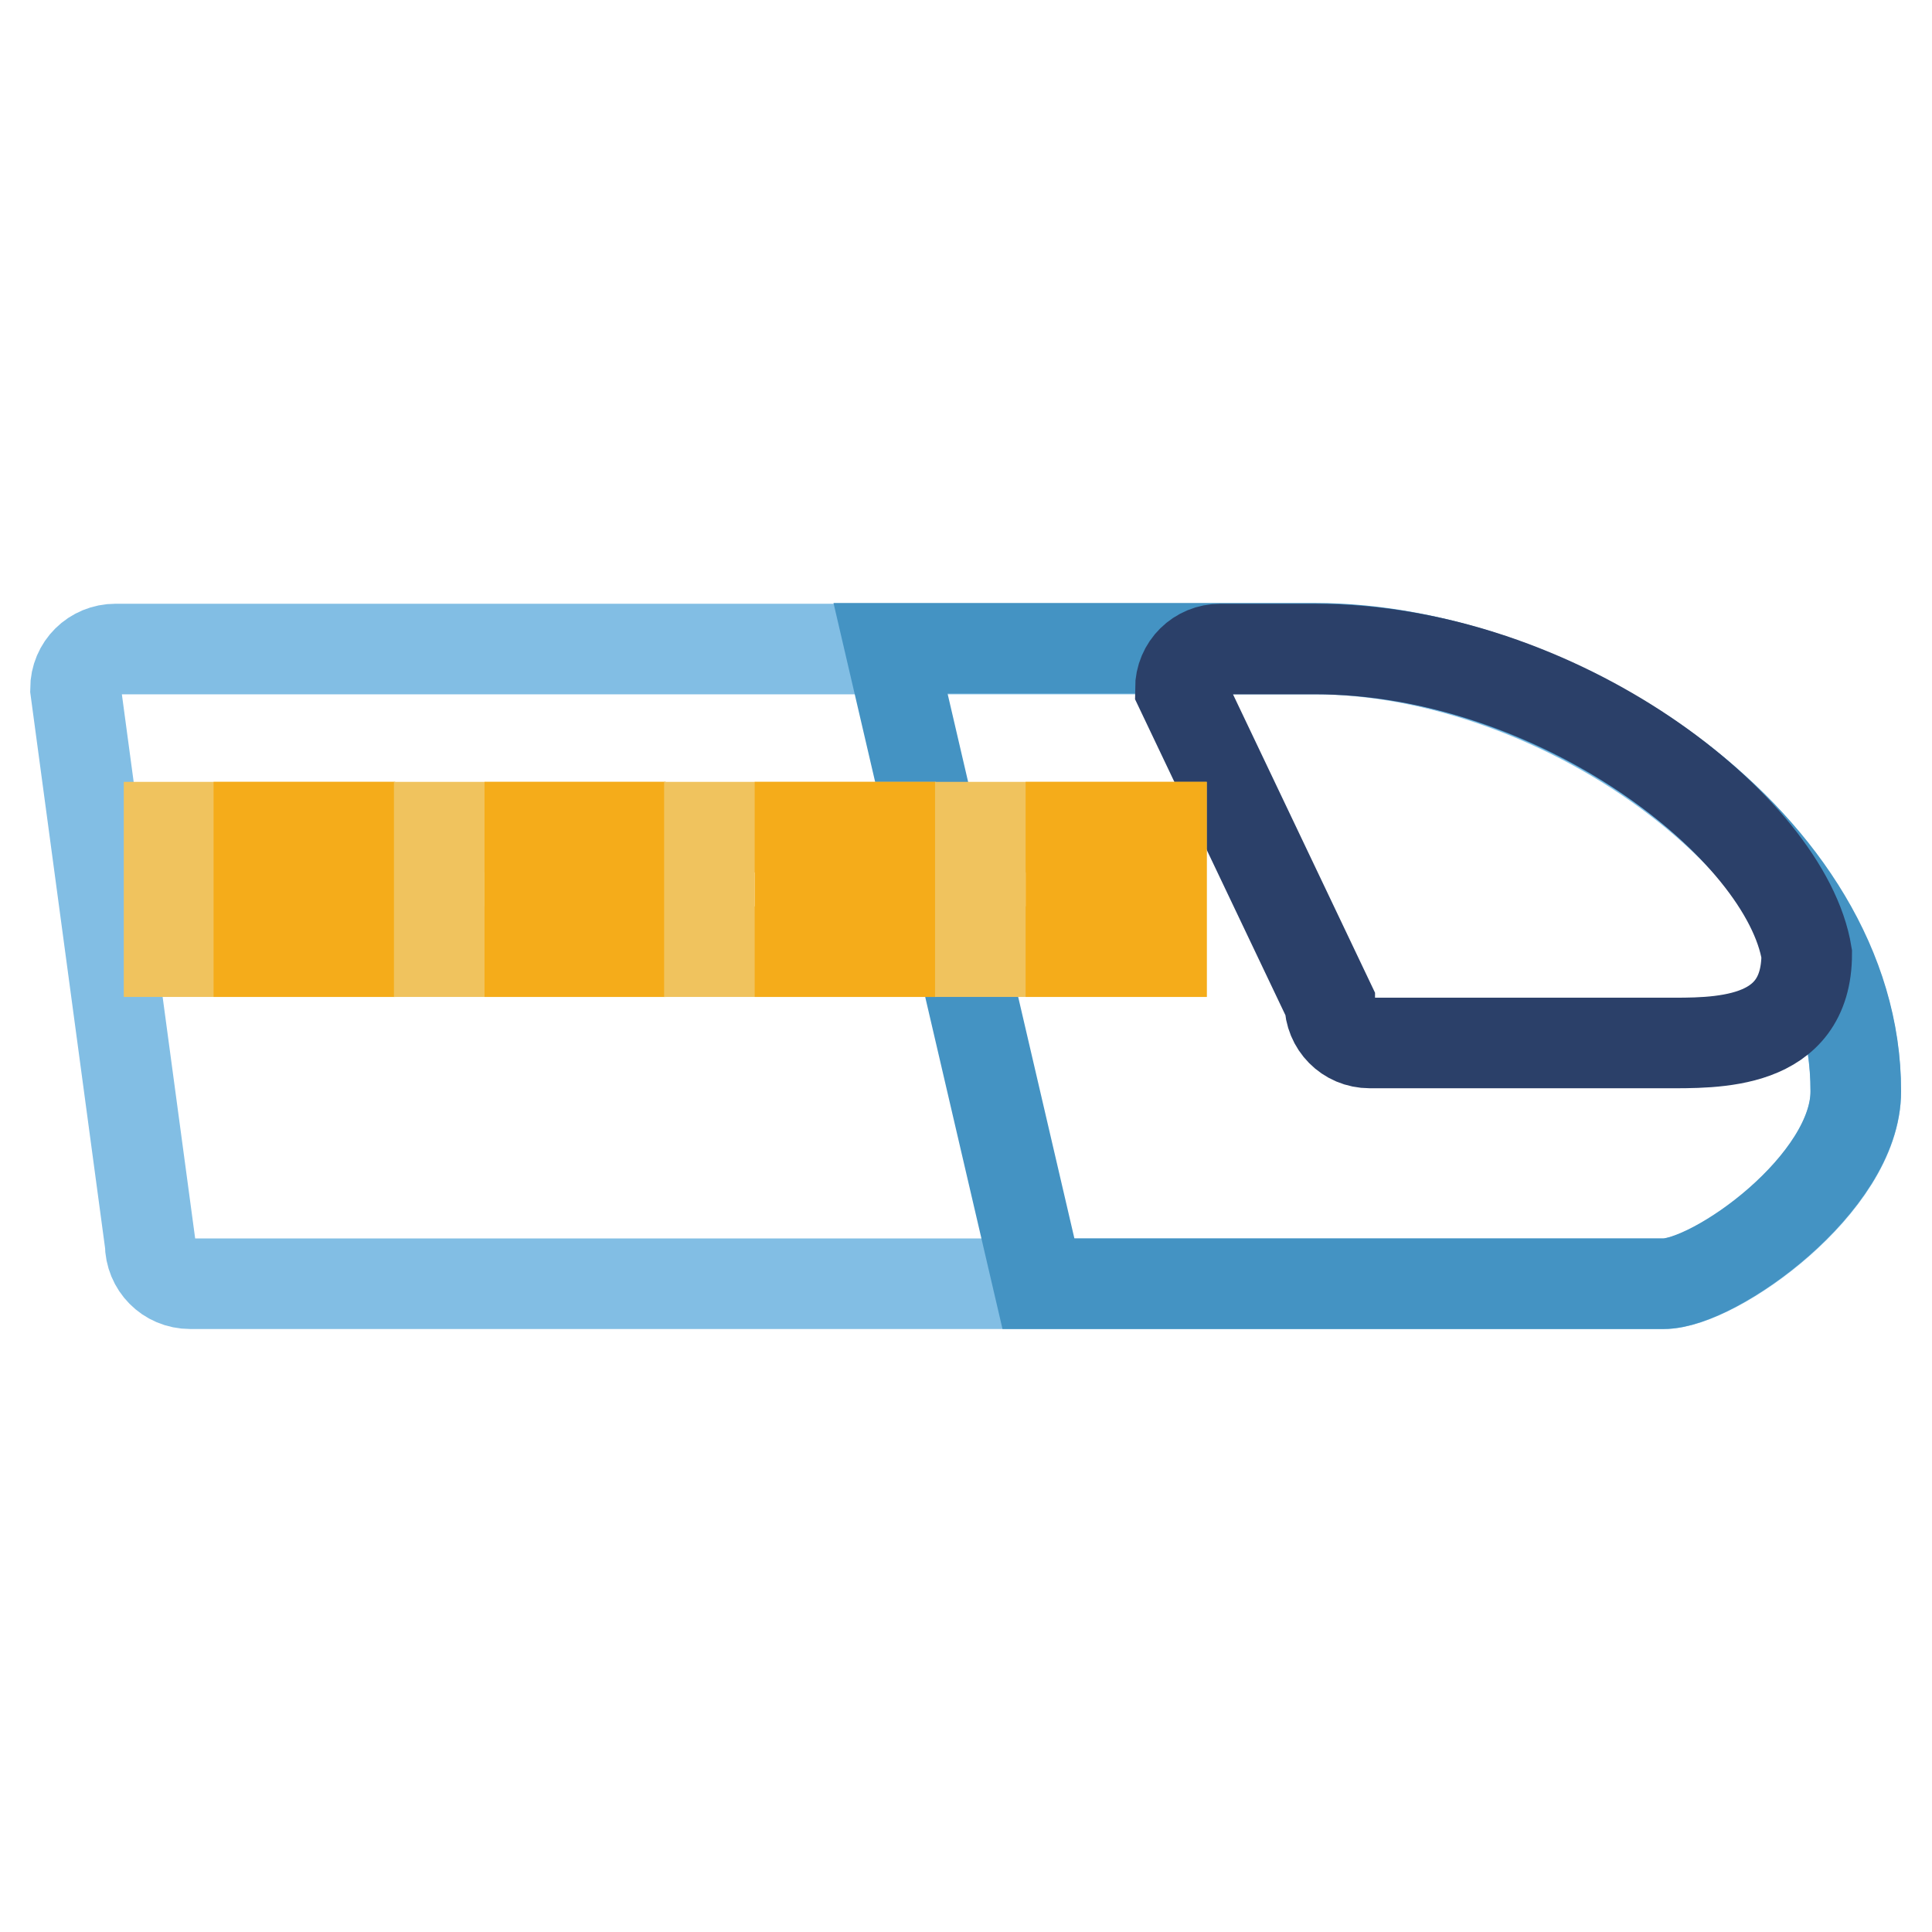 <?xml version="1.0" encoding="utf-8"?>
<!-- Svg Vector Icons : http://www.onlinewebfonts.com/icon -->
<!DOCTYPE svg PUBLIC "-//W3C//DTD SVG 1.1//EN" "http://www.w3.org/Graphics/SVG/1.1/DTD/svg11.dtd">
<svg version="1.1" xmlns="http://www.w3.org/2000/svg" xmlns:xlink="http://www.w3.org/1999/xlink" x="0px" y="0px" viewBox="0 0 256 256" enable-background="new 0 0 256 256" xml:space="preserve">
<g> <path stroke-width="12" fill-opacity="0" stroke="#82bee4"  d="M220.5,170.1H25.2c-3,0-5.3-2.4-5.3-5.3L10,91.3c0-3,2.4-5.3,5.3-5.3h158.8c32.4,0,71.8,26.3,71.8,58.6 C246,156.8,227.3,170.1,220.5,170.1z"/> <path stroke-width="12" fill-opacity="0" stroke="#4493c3"  d="M174.2,85.9H118l19.6,84.2h82.8c6.8,0,25.5-13.3,25.5-25.5C246,112.1,206.6,85.9,174.2,85.9L174.2,85.9z"/> <path stroke-width="12" fill-opacity="0" stroke="#2b4069"  d="M220.5,138.2h-39c-3,0-5.3-2.4-5.3-5.3l-19.8-41.6c0-3,2.4-5.3,5.3-5.3h12.5c32.4,0,62.5,23.7,65.2,40.4 C239.4,138.6,227.3,138.2,220.5,138.2L220.5,138.2z"/> <path stroke-width="12" fill-opacity="0" stroke="#f0c35e"  d="M22.4,109.6h24v16.5h-24V109.6z"/> <path stroke-width="12" fill-opacity="0" stroke="#f5ac1a"  d="M34.3,109.6h12v16.5h-12V109.6z"/> <path stroke-width="12" fill-opacity="0" stroke="#f0c35e"  d="M58.2,109.6h24v16.5h-24V109.6z"/> <path stroke-width="12" fill-opacity="0" stroke="#f5ac1a"  d="M70.2,109.6h12v16.5h-12V109.6z"/> <path stroke-width="12" fill-opacity="0" stroke="#f0c35e"  d="M94,109.6h24v16.5H94V109.6z"/> <path stroke-width="12" fill-opacity="0" stroke="#f5ac1a"  d="M106,109.6h12v16.5h-12V109.6z"/> <path stroke-width="12" fill-opacity="0" stroke="#f0c35e"  d="M129.9,109.6h24v16.5h-24V109.6z"/> <path stroke-width="12" fill-opacity="0" stroke="#f5ac1a"  d="M141.9,109.6h12v16.5h-12V109.6z"/></g>
</svg>